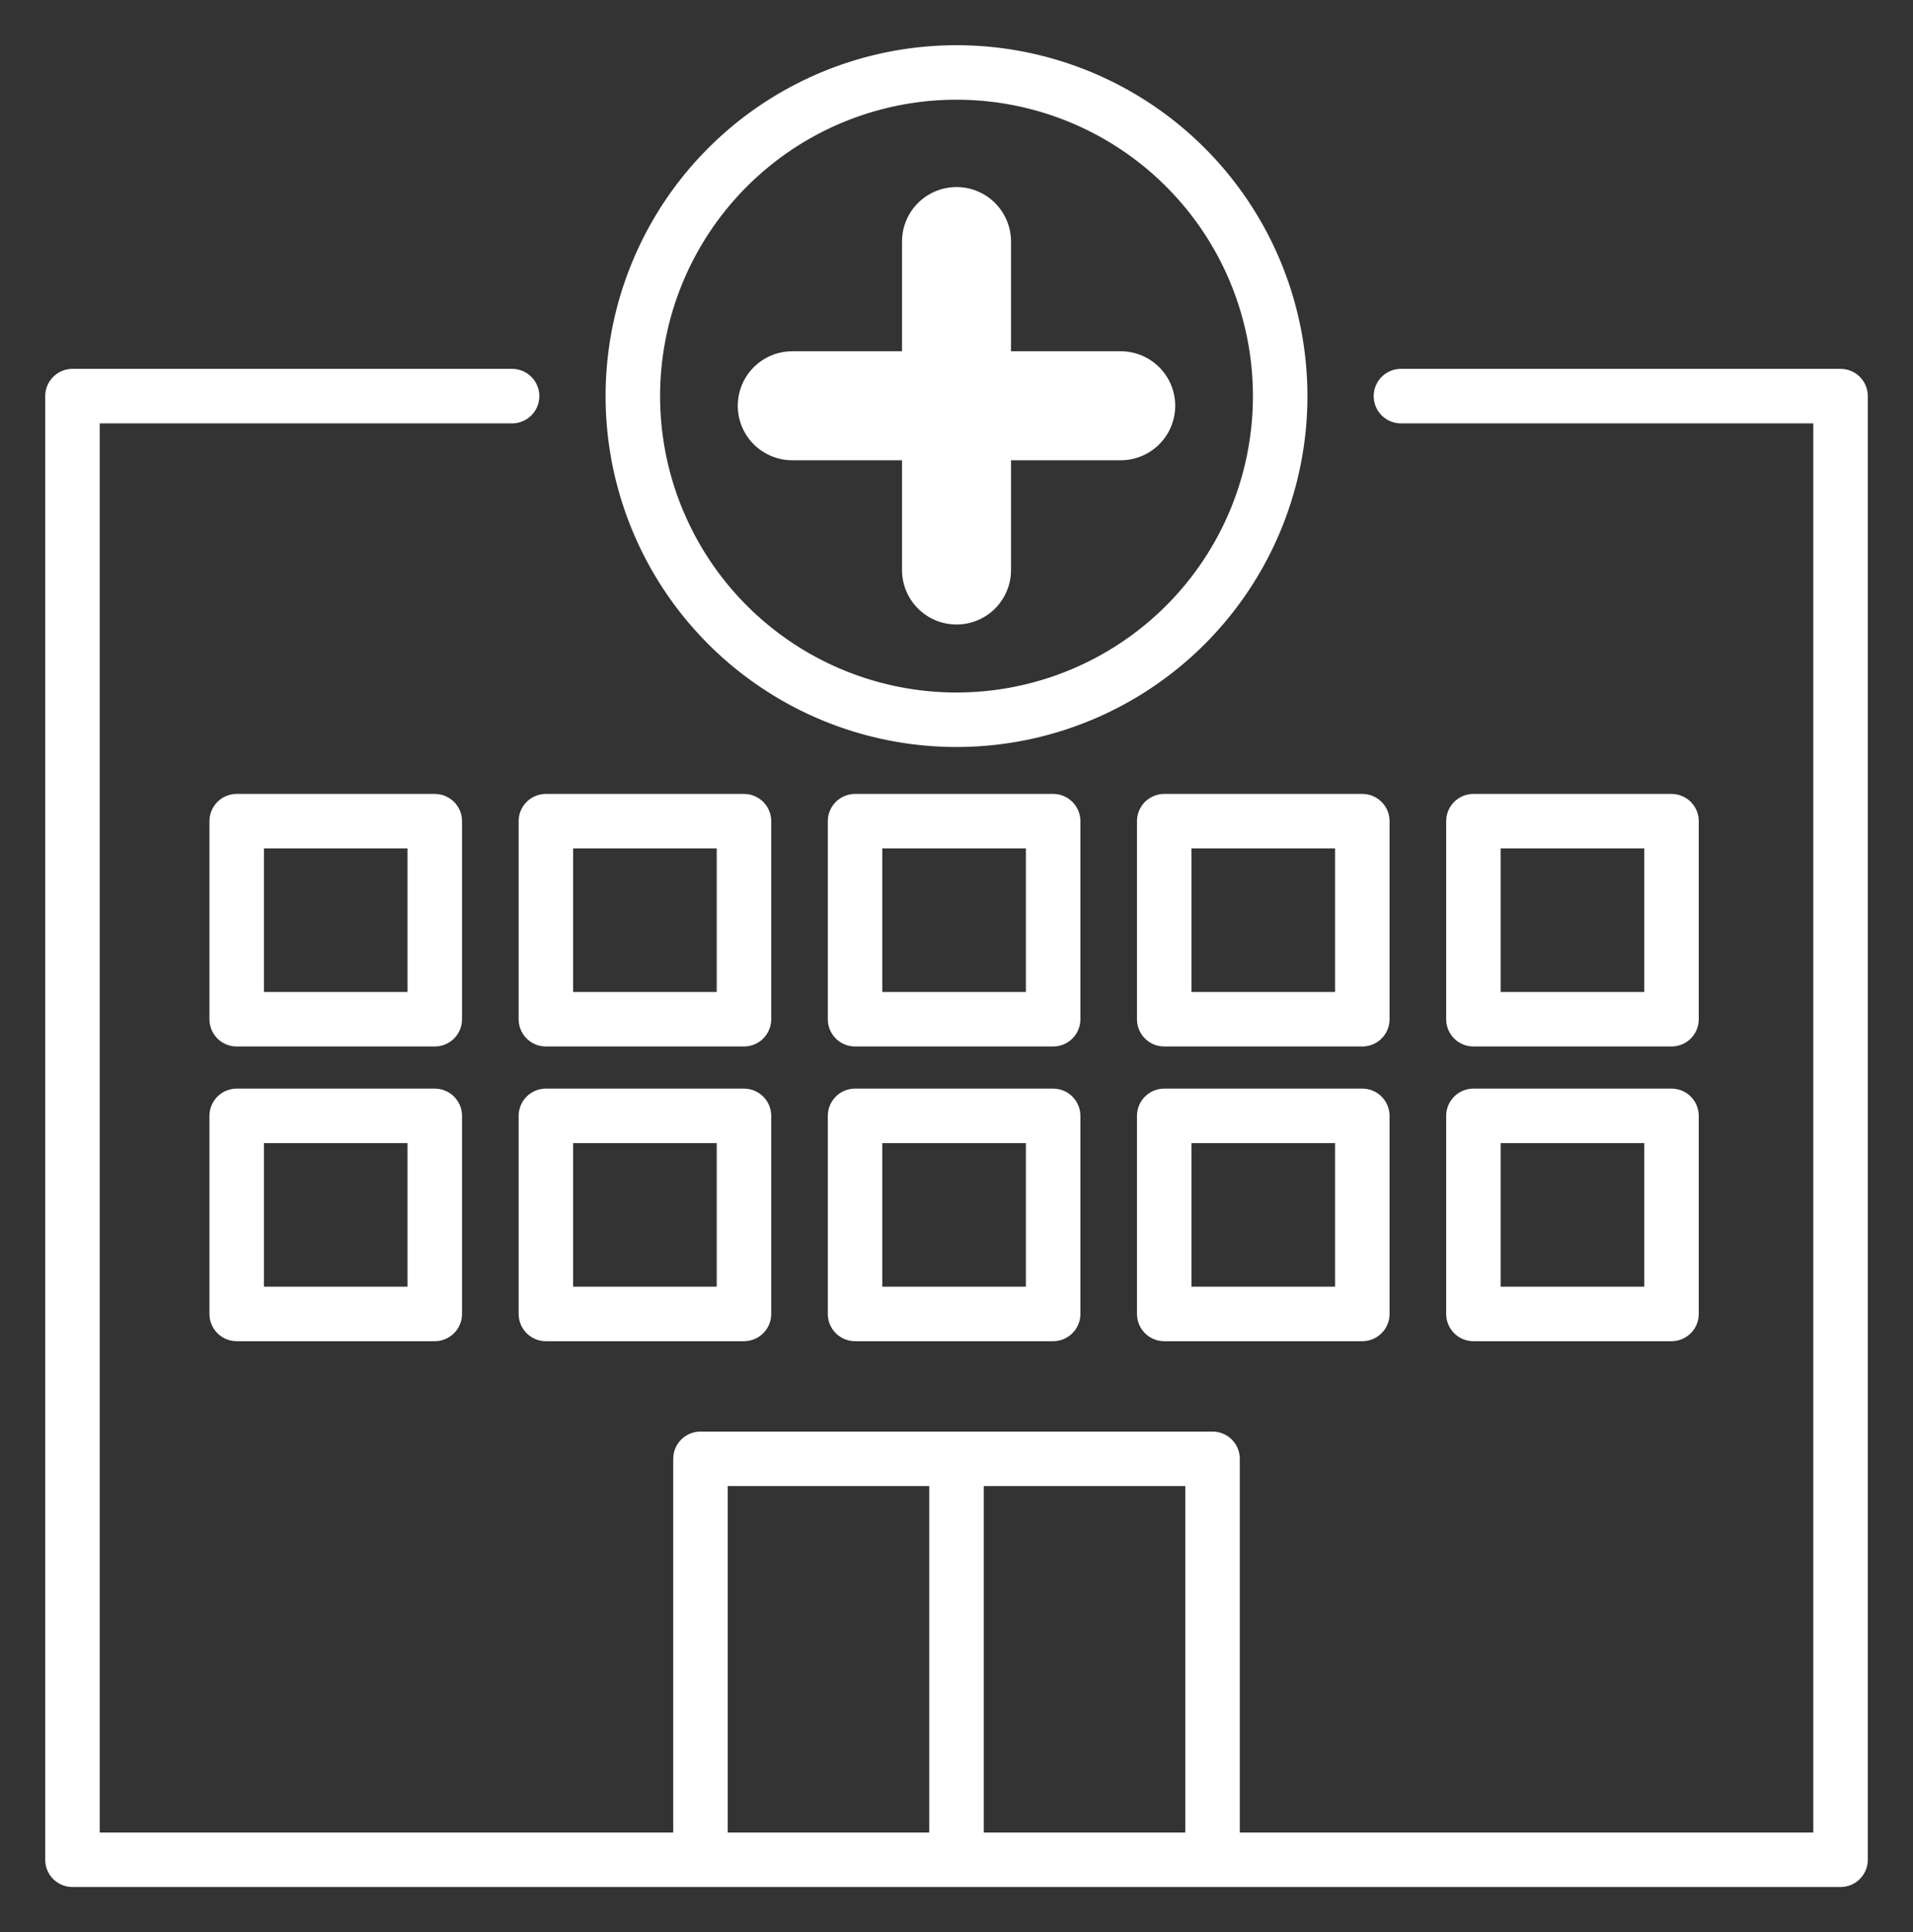<svg xmlns="http://www.w3.org/2000/svg" xmlns:xlink="http://www.w3.org/1999/xlink" width="113.481" height="114.628" viewBox="0 0 113.481 114.628">
  <rect x="0" y="0" width="113.481" height="114.628" fill="#333333" stroke="none"/>
  <defs>
    <clipPath id="clip-path">
      <path id="Pfad_19" data-name="Pfad 19" d="M0-14.686H113.481V-129.314H0Z" transform="translate(0 129.314)" fill="none" stroke="#fff" stroke-width="1"/>
    </clipPath>
    <clipPath id="clip-path-2">
      <rect id="Rechteck_4" data-name="Rechteck 4" width="58092.254" height="58092.254" fill="none" stroke="#fff" stroke-width="1"/>
    </clipPath>
  </defs>
  <g id="Gruppe_24" data-name="Gruppe 24" transform="translate(0 129.314)">
    <g id="Gruppe_23" data-name="Gruppe 23" transform="translate(0 -129.314)" clip-path="url(#clip-path)">
      <g id="Gruppe_22" data-name="Gruppe 22" transform="translate(-29046.57 -28931.055)" style="isolation: isolate">
        <g id="Gruppe_21" data-name="Gruppe 21">
          <g id="Gruppe_20" data-name="Gruppe 20" clip-path="url(#clip-path-2)">
            <g id="Gruppe_4" data-name="Gruppe 4" transform="translate(29050.869 28954.555)">
              <path id="Pfad_3" data-name="Pfad 3" d="M-3.341,0H-29.419V86.83H75.465V0H49.387" transform="translate(29.419)" fill="none" stroke="#fff" stroke-linecap="round" stroke-linejoin="round" stroke-miterlimit="10" stroke-width="3.233"/>
            </g>
            <g id="Gruppe_5" data-name="Gruppe 5" transform="translate(29088.123 29017.6)">
              <path id="Pfad_4" data-name="Pfad 4" d="M0-3.047V-26.833H30.376V-3.907" transform="translate(0 26.833)" fill="none" stroke="#fff" stroke-linejoin="round" stroke-miterlimit="10" stroke-width="3.233"/>
            </g>
            <g id="Gruppe_6" data-name="Gruppe 6" transform="translate(29103.311 29017.6)">
              <path id="Pfad_5" data-name="Pfad 5" d="M0-3.011v-23.5" transform="translate(0 26.509)" fill="none" stroke="#fff" stroke-linejoin="round" stroke-miterlimit="10" stroke-width="3.233"/>
            </g>
            <g id="Gruppe_7" data-name="Gruppe 7" transform="translate(29084.111 28935.354)">
              <path id="Pfad_6" data-name="Pfad 6" d="M-2.46,0a19.2,19.2,0,0,1,19.2,19.2A19.2,19.2,0,0,1-2.46,38.4a19.2,19.2,0,0,1-19.2-19.2A19.2,19.2,0,0,1-2.46,0Z" transform="translate(21.66)" fill="none" stroke="#fff" stroke-linejoin="round" stroke-miterlimit="10" stroke-width="3.233"/>
            </g>
            <g id="Gruppe_8" data-name="Gruppe 8" transform="translate(29103.311 28945.385)">
              <path id="Pfad_7" data-name="Pfad 7" d="M0,0V19.486" fill="none" stroke="#fff" stroke-linecap="round" stroke-linejoin="round" stroke-miterlimit="10" stroke-width="6.466"/>
            </g>
            <g id="Gruppe_9" data-name="Gruppe 9" transform="translate(29093.568 28955.127)">
              <path id="Pfad_8" data-name="Pfad 8" d="M-2.5,0H-21.983" transform="translate(21.983)" fill="none" stroke="#fff" stroke-linecap="round" stroke-linejoin="round" stroke-miterlimit="10" stroke-width="6.466"/>
            </g>
            <g id="Gruppe_10" data-name="Gruppe 10" transform="translate(29060.611 28979.771)">
              <path id="Pfad_9" data-name="Pfad 9" d="M0,0H11.75V11.75H0Z" fill="none" stroke="#fff" stroke-linecap="round" stroke-linejoin="round" stroke-miterlimit="10" stroke-width="3.233"/>
            </g>
            <g id="Gruppe_11" data-name="Gruppe 11" transform="translate(29078.953 28979.771)">
              <path id="Pfad_10" data-name="Pfad 10" d="M0,0H11.75V11.75H0Z" fill="none" stroke="#fff" stroke-linecap="round" stroke-linejoin="round" stroke-miterlimit="10" stroke-width="3.233"/>
            </g>
            <g id="Gruppe_12" data-name="Gruppe 12" transform="translate(29097.293 28979.771)">
              <path id="Pfad_11" data-name="Pfad 11" d="M0,0H11.75V11.75H0Z" fill="none" stroke="#fff" stroke-linecap="round" stroke-linejoin="round" stroke-miterlimit="10" stroke-width="3.233"/>
            </g>
            <g id="Gruppe_13" data-name="Gruppe 13" transform="translate(29115.633 28979.771)">
              <path id="Pfad_12" data-name="Pfad 12" d="M0,0H11.75V11.75H0Z" fill="none" stroke="#fff" stroke-linecap="round" stroke-linejoin="round" stroke-miterlimit="10" stroke-width="3.233"/>
            </g>
            <g id="Gruppe_14" data-name="Gruppe 14" transform="translate(29133.975 28979.771)">
              <path id="Pfad_13" data-name="Pfad 13" d="M0,0H11.75V11.75H0Z" fill="none" stroke="#fff" stroke-linecap="round" stroke-linejoin="round" stroke-miterlimit="10" stroke-width="3.233"/>
            </g>
            <g id="Gruppe_15" data-name="Gruppe 15" transform="translate(29060.611 28997.254)">
              <path id="Pfad_14" data-name="Pfad 14" d="M0,0H11.75V11.75H0Z" fill="none" stroke="#fff" stroke-linecap="round" stroke-linejoin="round" stroke-miterlimit="10" stroke-width="3.233"/>
            </g>
            <g id="Gruppe_16" data-name="Gruppe 16" transform="translate(29078.953 28997.254)">
              <path id="Pfad_15" data-name="Pfad 15" d="M0,0H11.75V11.75H0Z" fill="none" stroke="#fff" stroke-linecap="round" stroke-linejoin="round" stroke-miterlimit="10" stroke-width="3.233"/>
            </g>
            <g id="Gruppe_17" data-name="Gruppe 17" transform="translate(29097.293 28997.254)">
              <path id="Pfad_16" data-name="Pfad 16" d="M0,0H11.75V11.75H0Z" fill="none" stroke="#fff" stroke-linecap="round" stroke-linejoin="round" stroke-miterlimit="10" stroke-width="3.233"/>
            </g>
            <g id="Gruppe_18" data-name="Gruppe 18" transform="translate(29115.633 28997.254)">
              <path id="Pfad_17" data-name="Pfad 17" d="M0,0H11.75V11.75H0Z" fill="none" stroke="#fff" stroke-linecap="round" stroke-linejoin="round" stroke-miterlimit="10" stroke-width="3.233"/>
            </g>
            <g id="Gruppe_19" data-name="Gruppe 19" transform="translate(29133.975 28997.254)">
              <path id="Pfad_18" data-name="Pfad 18" d="M0,0H11.75V11.75H0Z" fill="none" stroke="#fff" stroke-linecap="round" stroke-linejoin="round" stroke-miterlimit="10" stroke-width="3.233"/>
            </g>
          </g>
        </g>
      </g>
    </g>
  </g>
</svg>
